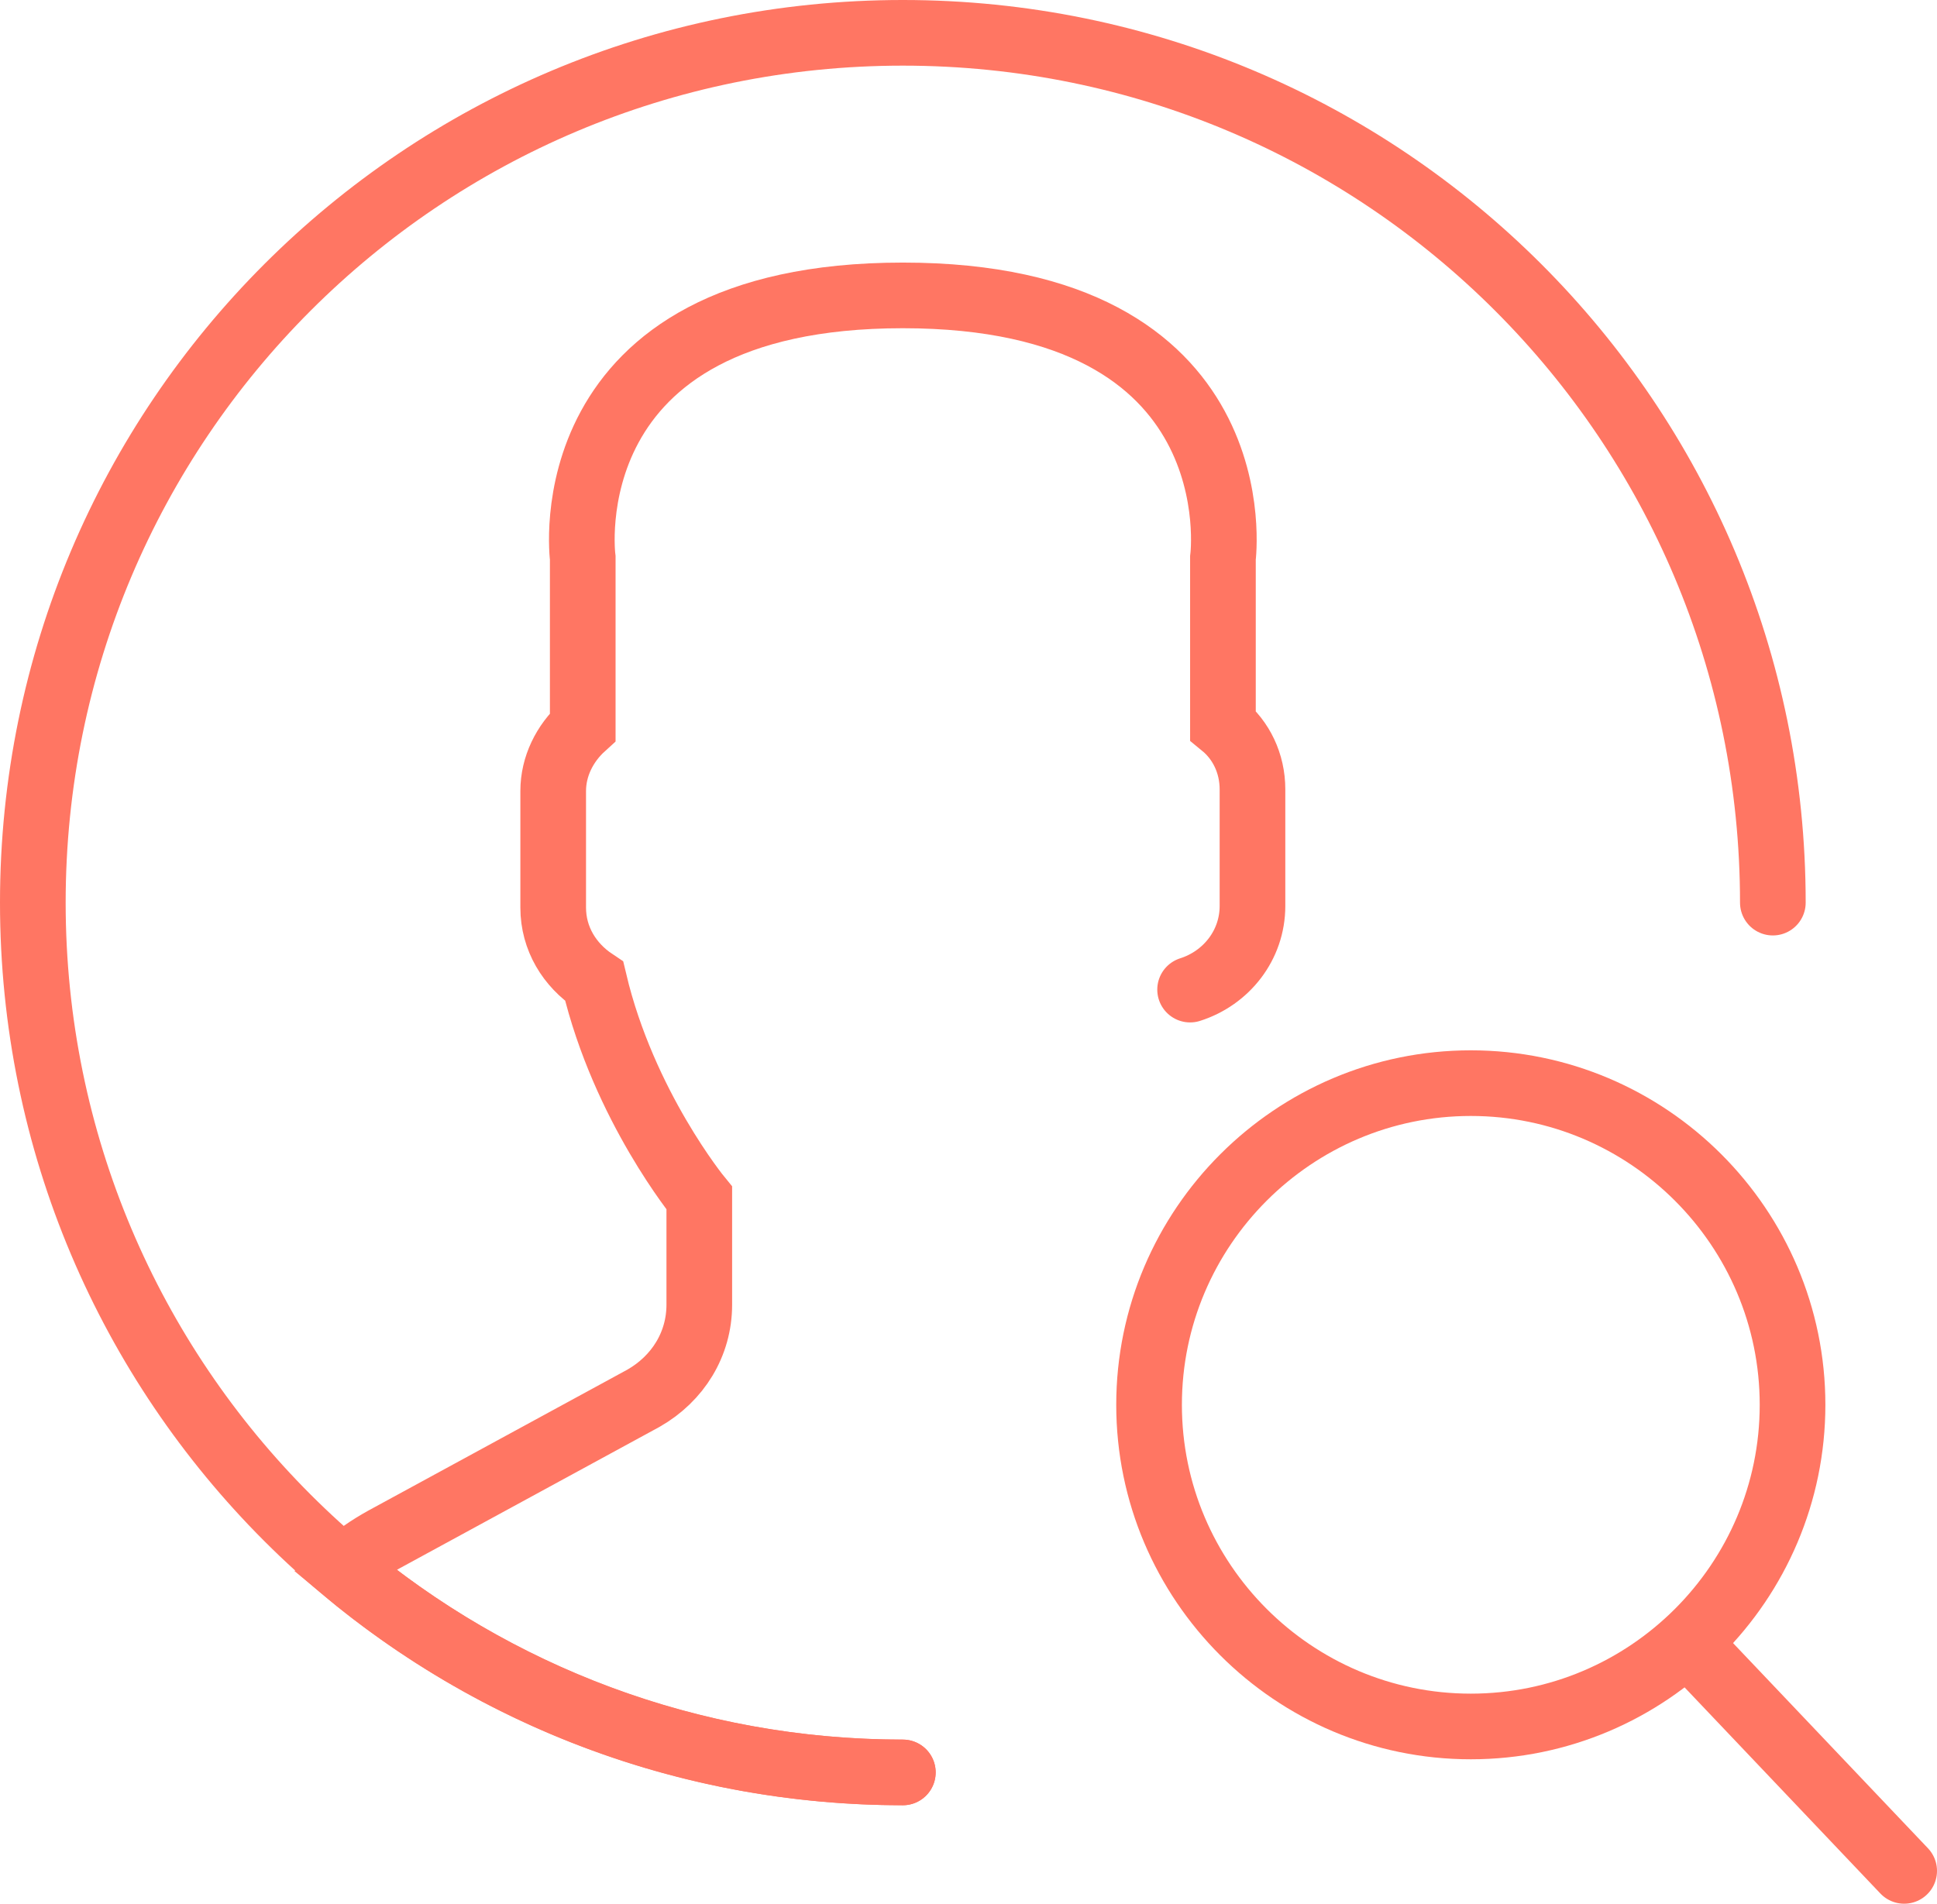 <?xml version="1.0" encoding="utf-8"?>
<svg version="1.1" id="Слой_1" xmlns:sketch="http://www.bohemiancoding.com/sketch/ns"
	 xmlns="http://www.w3.org/2000/svg" xmlns:xlink="http://www.w3.org/1999/xlink" x="0px" y="0px" viewBox="0 0 118 116"
	 style="enable-background:new 0 0 118 116;" xml:space="preserve" preserveAspectRatio="xMinYMid">
<style type="text/css">
	.st0{fill:none;stroke:#ff7663;stroke-width:4;}
	.st1{fill:none;stroke:#ff7663;stroke-width:4;stroke-linecap:round;}
</style>
<title>m209</title>
<desc>Created with Sketch.</desc>
<g id="Page-1" sketch:type="MSPage">
	<g id="m209" transform="translate(2, 2)" sketch:type="MSLayerGroup">
		<path id="Stroke-12" sketch:type="MSShapeGroup" class="st0" d="M107.2,83.6c0,10.8-8.8,19.6-19.6,19.6S68,94.4,68,83.6
			S76.8,64,87.6,64S107.2,72.8,107.2,83.6L107.2,83.6z"/>
		<path id="Stroke-14" sketch:type="MSShapeGroup" class="st1" d="M100.8,98.1L114,112"/>
		<path id="Stroke-476" sketch:type="MSShapeGroup" class="st1" d="M106,53c0-29.3-23.7-53-53-53S0,23.7,0,53s23.7,53,53,53"/>
		<path id="Stroke-478" sketch:type="MSShapeGroup" class="st1" d="M70.5,58.3c2.2-0.7,3.8-2.7,3.8-5.1v-7.1c0-1.6-0.7-3-1.8-3.9V32
			c0,0,2.1-16-19.5-16S33.5,32,33.5,32v10.3c-1.1,1-1.8,2.4-1.8,3.9v7.1c0,1.9,1,3.5,2.5,4.5C36,65.4,40.6,71,40.6,71v6.5
			c0,2.4-1.3,4.5-3.4,5.7l-15.8,8.6c-0.9,0.5-1.8,1.1-2.5,1.8C28.1,101.3,40,106,53,106"/>
	</g>
</g>
</svg>

